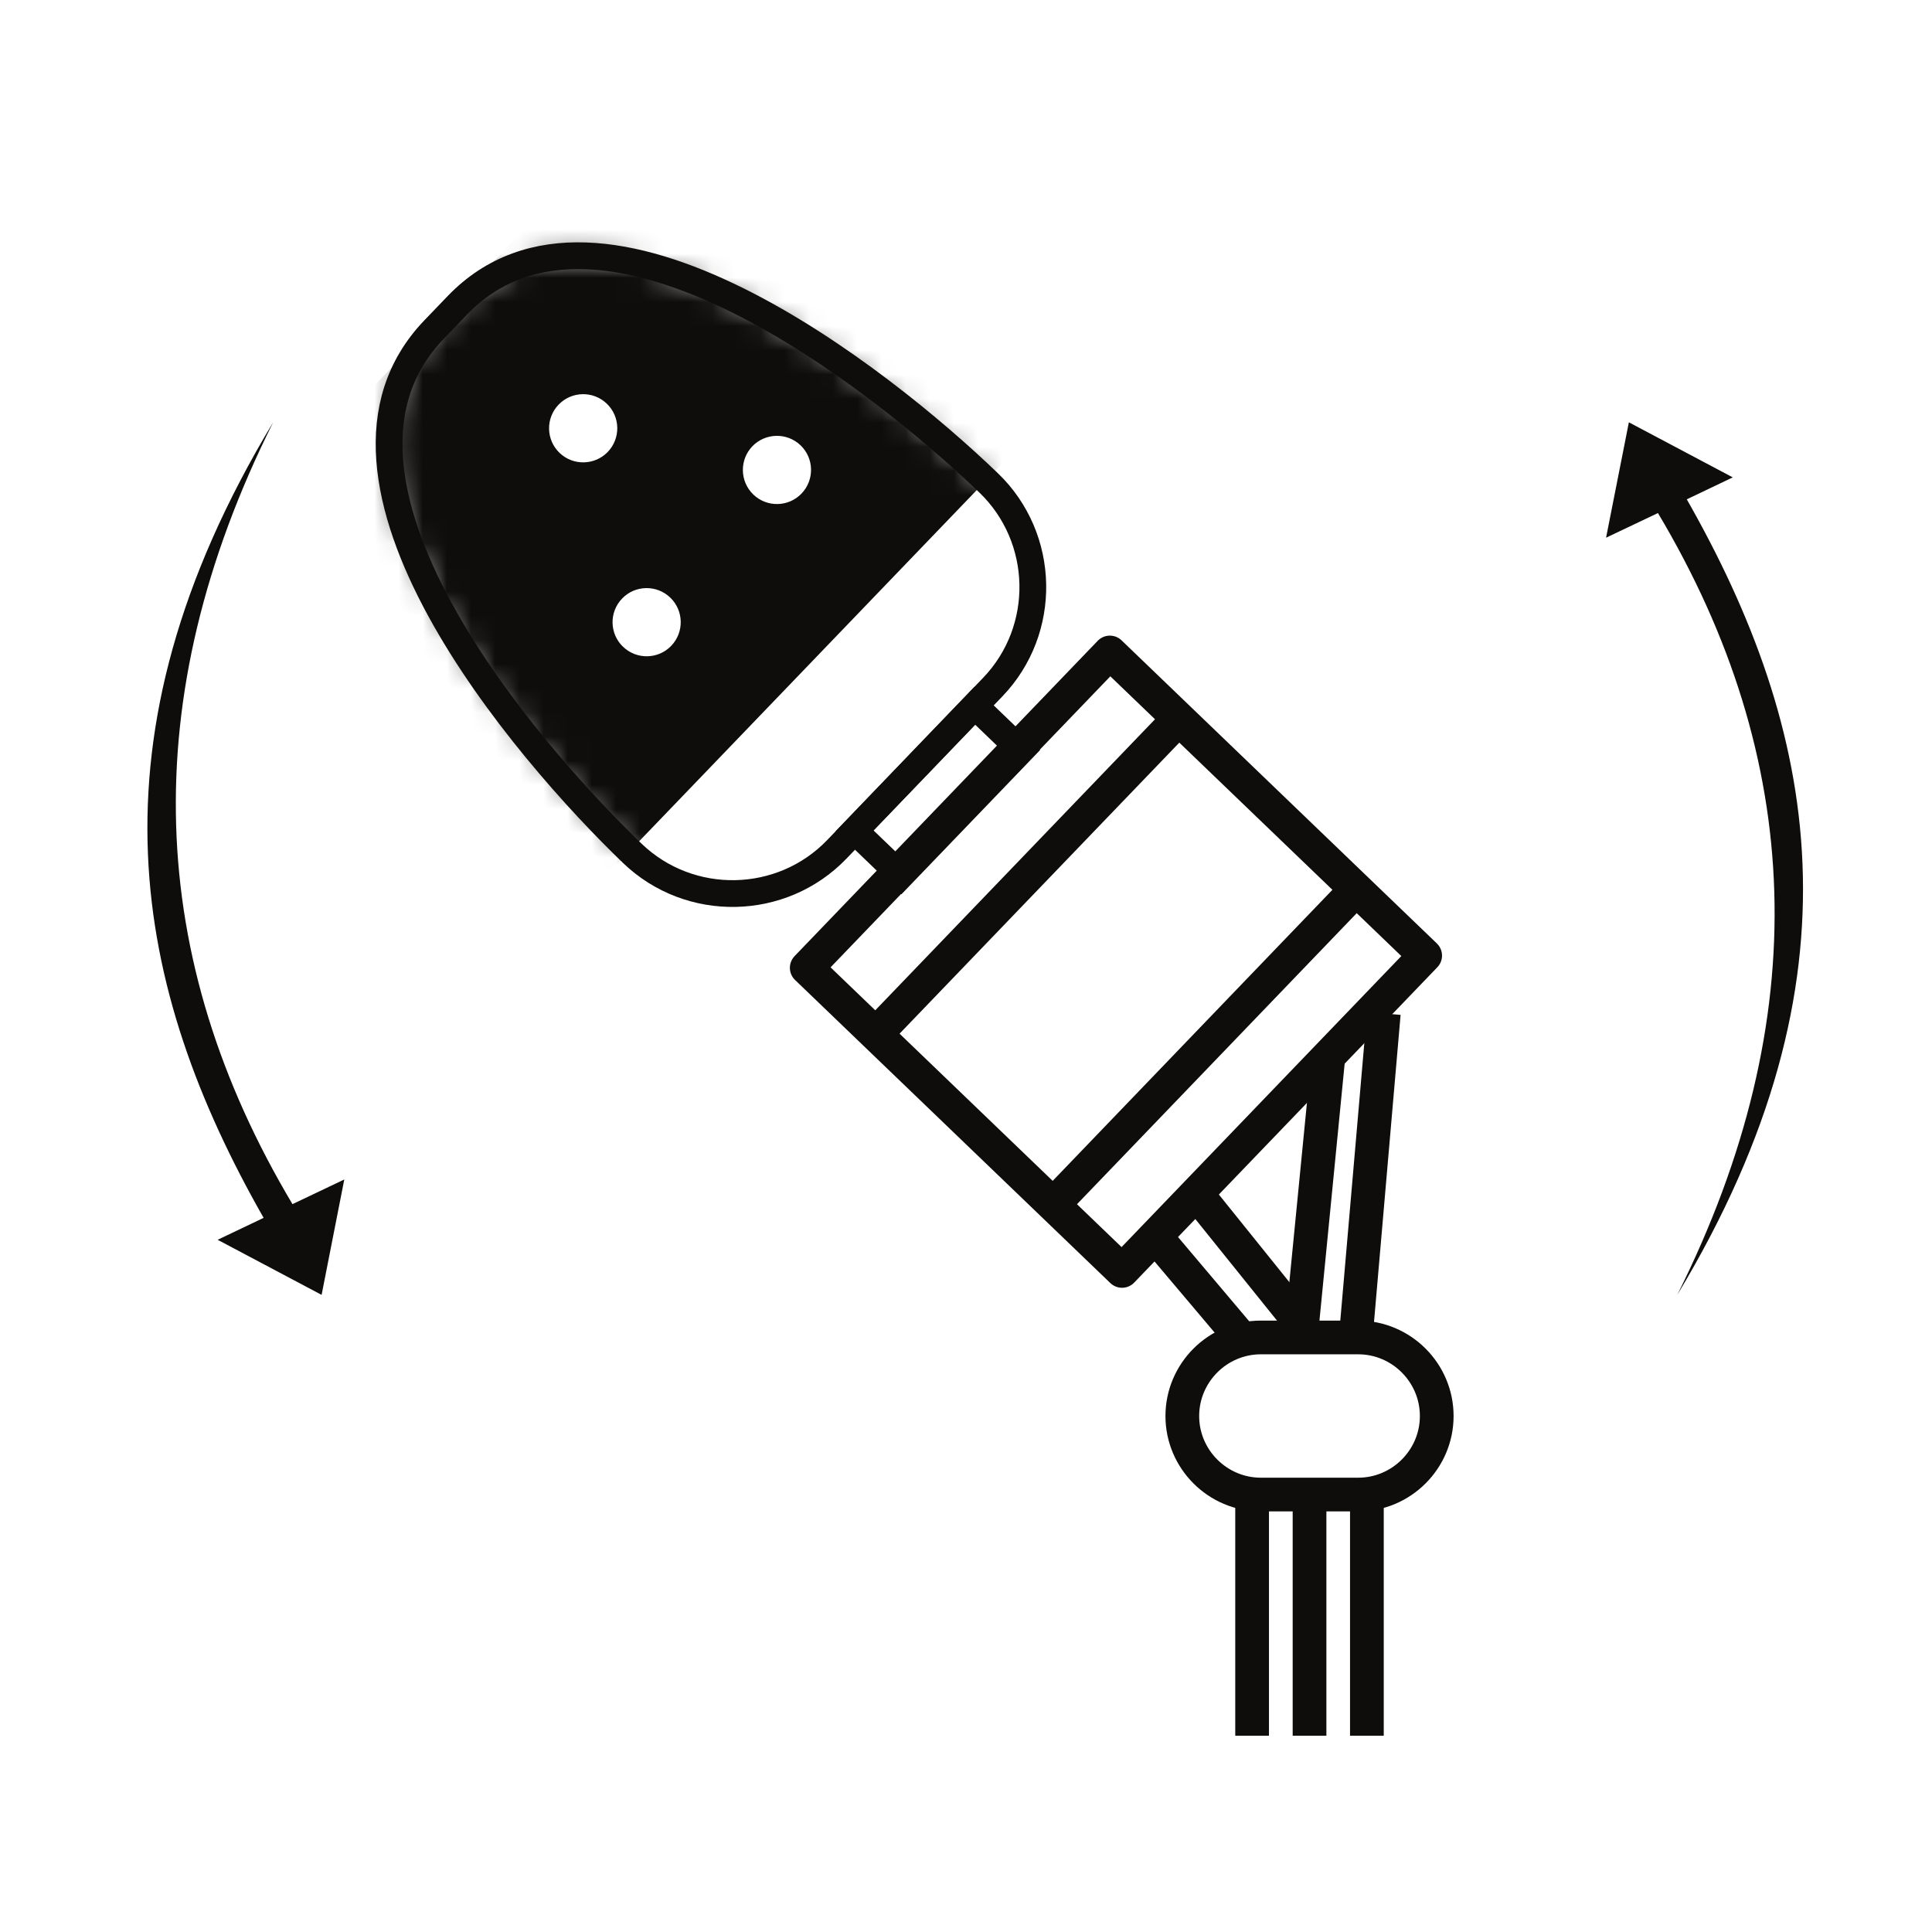 <?xml version="1.0" encoding="UTF-8"?> <svg xmlns="http://www.w3.org/2000/svg" width="80" height="80" viewBox="0 0 80 80" fill="none"> <g clip-path="url(#clip0_425_583)"> <path d="M33.405 40.075L45.957 27.018L59.013 39.569L46.461 52.626L33.405 40.075Z" stroke="#0E0D0B" stroke-width="1.396" stroke-miterlimit="22.926" stroke-linejoin="round"></path> <path d="M55.948 37.045L43.821 49.663" stroke="#0E0D0B" stroke-width="1.396" stroke-miterlimit="22.926" stroke-linejoin="round"></path> <path d="M48.601 29.984L36.473 42.602" stroke="#0E0D0B" stroke-width="1.396" stroke-miterlimit="22.926" stroke-linejoin="round"></path> <path d="M35.388 34.402L40.365 29.225L42.286 31.072L37.309 36.248L35.388 34.402Z" stroke="#0E0D0B" stroke-width="1.108" stroke-miterlimit="22.926"></path> <mask id="mask0_425_583" style="mask-type:luminance" maskUnits="userSpaceOnUse" x="16" y="10" width="27" height="28"> <path d="M18.937 12.643L17.975 13.645C12.048 19.813 21.78 31.101 26.189 35.337C28.562 37.617 32.37 37.544 34.651 35.171L41.105 28.455C43.386 26.081 43.31 22.274 40.936 19.993C37.574 16.759 29.983 10.589 23.941 10.589C22.066 10.589 20.342 11.183 18.937 12.643Z" fill="white"></path> </mask> <g mask="url(#mask0_425_583)"> <path fill-rule="evenodd" clip-rule="evenodd" d="M33.19 20.437C33.729 19.874 33.713 18.981 33.15 18.44C32.589 17.902 31.694 17.919 31.153 18.48C30.615 19.043 30.632 19.936 31.193 20.477C31.756 21.018 32.649 21 33.19 20.437ZM27.793 26.743C28.334 26.18 28.316 25.287 27.755 24.746C27.192 24.205 26.297 24.223 25.759 24.786C25.218 25.346 25.235 26.242 25.798 26.78C26.359 27.321 27.255 27.304 27.793 26.743ZM25.167 18.713C25.705 18.15 25.69 17.257 25.127 16.716C24.564 16.175 23.671 16.193 23.13 16.756C22.589 17.317 22.607 18.212 23.17 18.753C23.73 19.291 24.626 19.274 25.167 18.713ZM42.007 18.669L23.846 37.561L8.717 23.021L26.878 4.127L42.007 18.669Z" fill="#0E0D0B"></path> </g> <path d="M41.104 28.455L34.65 35.171C32.367 37.544 28.559 37.618 26.185 35.337C21.779 31.099 12.045 19.814 17.974 13.645L18.936 12.644C24.864 6.475 36.529 15.755 40.935 19.993C43.309 22.274 43.387 26.081 41.104 28.455Z" stroke="#0E0D0B" stroke-width="1.108" stroke-miterlimit="22.926"></path> <path fill-rule="evenodd" clip-rule="evenodd" d="M11.311 17.487C5.575 28.959 6.067 39.724 12.111 49.861L14.256 48.84L13.317 53.618L9.012 51.337L10.916 50.429C5.539 40.983 3.385 30.637 11.311 17.487Z" fill="#0E0D0B"></path> <path fill-rule="evenodd" clip-rule="evenodd" d="M69.452 53.618C75.188 42.146 74.696 31.381 68.652 21.244L66.504 22.265L67.448 17.487L71.75 19.767L69.846 20.676C75.223 30.122 77.377 40.468 69.452 53.618Z" fill="#0E0D0B"></path> <path d="M52.209 61.886H56.24C58.029 61.886 59.492 60.424 59.492 58.635C59.492 56.844 58.029 55.381 56.24 55.381H52.209C50.42 55.381 48.957 56.844 48.957 58.635C48.957 60.424 50.42 61.886 52.209 61.886Z" stroke="#0E0D0B" stroke-width="1.396" stroke-miterlimit="22.926" stroke-linejoin="round"></path> <path d="M51.847 61.748V71.872" stroke="#0E0D0B" stroke-width="1.396" stroke-miterlimit="22.926" stroke-linejoin="round"></path> <path d="M54.225 61.747V71.871" stroke="#0E0D0B" stroke-width="1.396" stroke-miterlimit="22.926" stroke-linejoin="round"></path> <path d="M56.6 61.747V71.871" stroke="#0E0D0B" stroke-width="1.396" stroke-miterlimit="22.926" stroke-linejoin="round"></path> <path d="M53.866 55.38L55.008 43.736" stroke="#0E0D0B" stroke-width="1.396" stroke-miterlimit="22.926" stroke-linejoin="round"></path> <path d="M56.139 55.381L57.3 41.965" stroke="#0E0D0B" stroke-width="1.396" stroke-miterlimit="22.926" stroke-linejoin="round"></path> <path d="M51.388 55.392L47.863 51.22" stroke="#0E0D0B" stroke-width="1.396" stroke-miterlimit="22.926" stroke-linejoin="round"></path> <path d="M53.813 54.731L49.608 49.504" stroke="#0E0D0B" stroke-width="1.396" stroke-miterlimit="22.926" stroke-linejoin="round"></path> </g> <defs> <clipPath id="clip0_425_583"> <rect width="80" height="80" fill="white"></rect> </clipPath> </defs> </svg> 